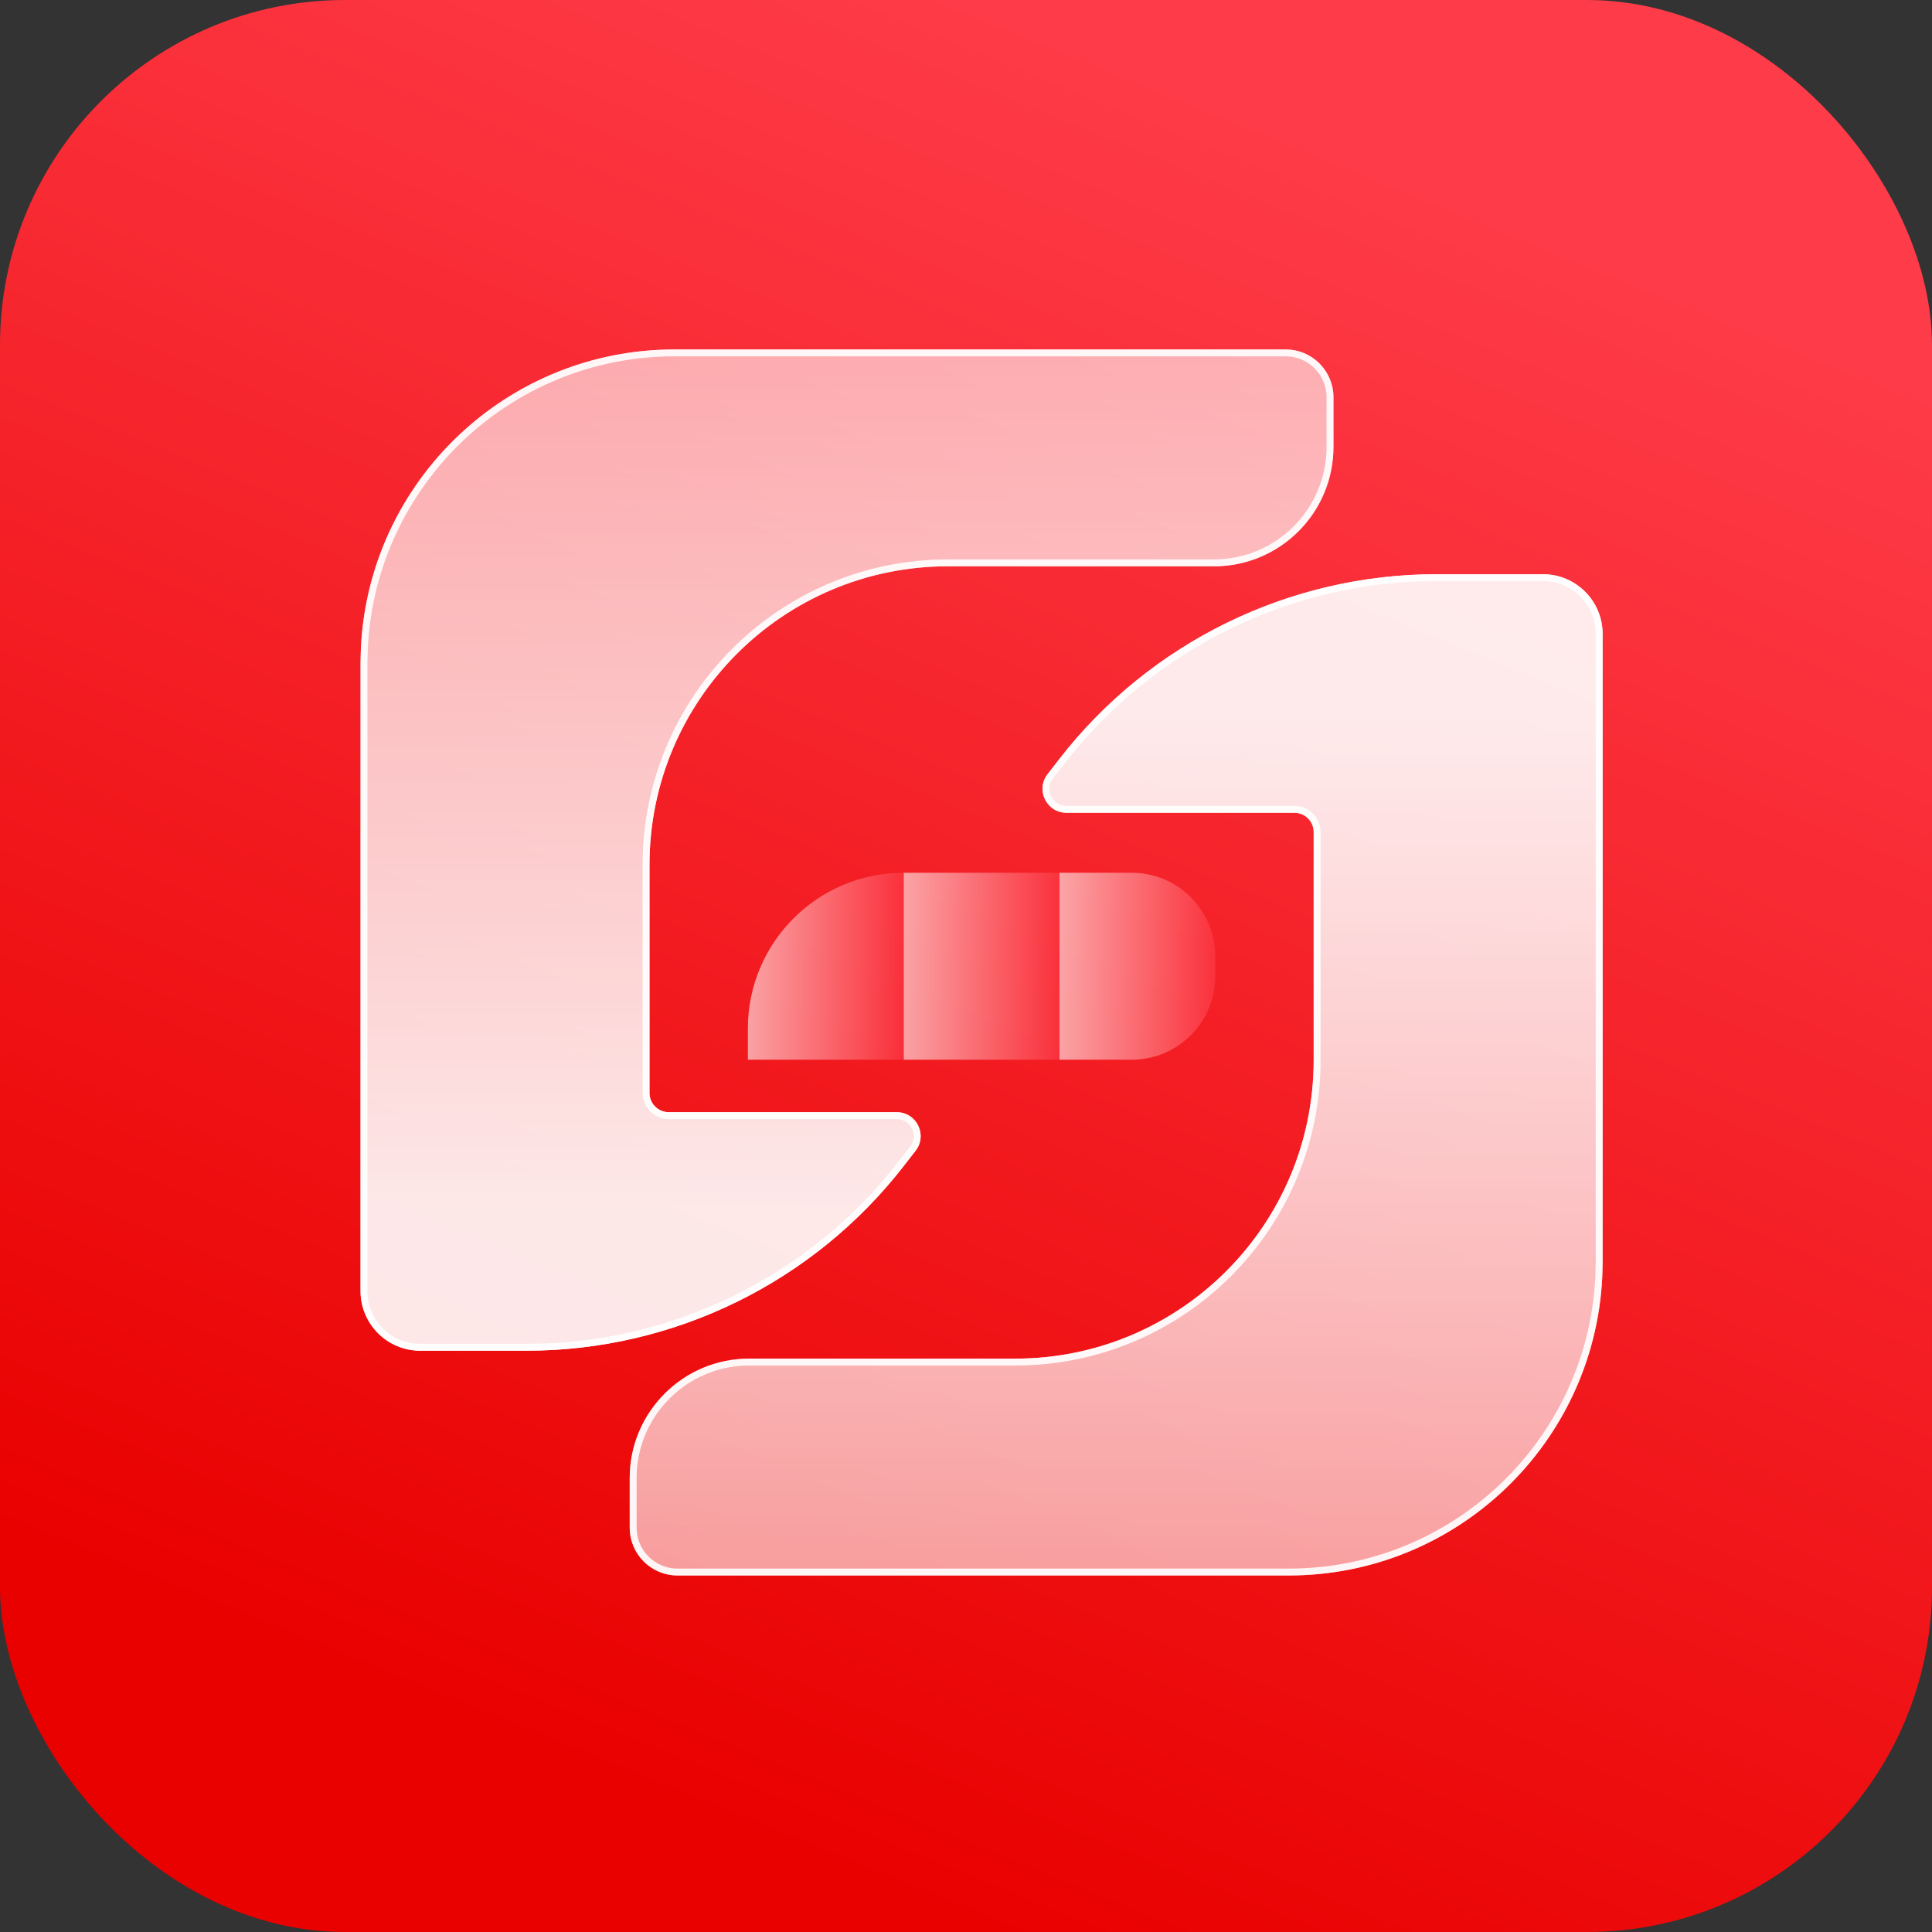 <svg width="62" height="62" viewBox="0 0 62 62" fill="none" xmlns="http://www.w3.org/2000/svg">
<rect x="0" y="0" width="62" height="62" fill="#333333" stroke="none"/>
<rect width="62" height="62" rx="11.071" fill="url(#paint0_linear_7794_6008)"/>
<path d="M41.259 11.215H21.643C16.08 11.215 11.57 15.725 11.57 21.288V41.43C11.57 42.489 12.428 43.346 13.486 43.346H16.894C21.631 43.346 26.103 41.156 29.006 37.413L29.383 36.928C29.773 36.424 29.414 35.691 28.777 35.691H21.46C21.119 35.691 20.843 35.415 20.843 35.074V27.754C20.843 22.463 25.133 18.173 30.424 18.173H38.959C41.076 18.173 42.792 16.457 42.792 14.341V12.748C42.792 11.901 42.105 11.215 41.259 11.215Z" fill="url(#paint1_linear_7794_6008)"/>
<path d="M21.644 11.325H41.259C42.044 11.325 42.681 11.963 42.681 12.748V14.341C42.681 16.396 41.014 18.062 38.959 18.062H30.424C25.071 18.063 20.732 22.402 20.732 27.755V35.074C20.732 35.476 21.058 35.802 21.46 35.802H28.777C29.288 35.802 29.59 36.354 29.351 36.777L29.295 36.86L28.919 37.345C26.036 41.061 21.597 43.235 16.894 43.235H13.486C12.489 43.235 11.681 42.427 11.681 41.43V21.288L11.694 20.775C11.961 15.511 16.314 11.325 21.644 11.325Z" stroke="white" stroke-opacity="0.9" stroke-width="0.221"/>
<path d="M21.741 50.559H41.357C46.92 50.559 51.43 46.049 51.43 40.486V20.343C51.43 19.285 50.572 18.427 49.514 18.427H46.106C41.369 18.427 36.897 20.618 33.993 24.361L33.617 24.846C33.227 25.349 33.586 26.082 34.223 26.082H41.54C41.881 26.082 42.157 26.358 42.157 26.699V34.019C42.157 39.31 37.867 43.6 32.576 43.6H24.041C21.924 43.6 20.208 45.316 20.208 47.432V49.026C20.208 49.872 20.895 50.559 21.741 50.559Z" fill="url(#paint2_linear_7794_6008)"/>
<path d="M41.356 50.448H21.741C20.956 50.448 20.319 49.811 20.319 49.025V47.433C20.319 45.377 21.986 43.711 24.041 43.711H32.576C37.929 43.711 42.268 39.371 42.268 34.019V26.699C42.268 26.297 41.942 25.972 41.54 25.972H34.223C33.712 25.971 33.41 25.42 33.649 24.996L33.705 24.913L34.081 24.429C36.964 20.712 41.403 18.538 46.106 18.538H49.514C50.511 18.538 51.319 19.347 51.319 20.344V40.485L51.306 40.998C51.039 46.262 46.687 50.448 41.356 50.448Z" stroke="white" stroke-opacity="0.9" stroke-width="0.221"/>
<path d="M34 28.008H36.317C37.799 28.008 39 29.209 39 30.691V31.325C39 32.807 37.799 34.008 36.317 34.008H34V28.008Z" fill="url(#paint3_linear_7794_6008)" fill-opacity="0.6"/>
<path d="M29 28.008H34V34.008H29V28.008Z" fill="url(#paint4_linear_7794_6008)" fill-opacity="0.6"/>
<path d="M24 33.008C24 30.246 26.239 28.008 29 28.008V34.008H24V33.008Z" fill="url(#paint5_linear_7794_6008)" fill-opacity="0.6"/>
<defs>
<linearGradient id="paint0_linear_7794_6008" x1="30.5" y1="-0.277" x2="8.887" y2="52.7" gradientUnits="userSpaceOnUse">
<stop stop-color="#FE3B48"/>
<stop offset="1" stop-color="#E90100"/>
</linearGradient>
<linearGradient id="paint1_linear_7794_6008" x1="28.809" y1="11.215" x2="28.809" y2="45.236" gradientUnits="userSpaceOnUse">
<stop stop-color="white" stop-opacity="0.6"/>
<stop offset="0.806" stop-color="white" stop-opacity="0.9"/>
</linearGradient>
<linearGradient id="paint2_linear_7794_6008" x1="34.191" y1="50.559" x2="34.191" y2="16.537" gradientUnits="userSpaceOnUse">
<stop stop-color="white" stop-opacity="0.6"/>
<stop offset="0.806" stop-color="white" stop-opacity="0.9"/>
</linearGradient>
<linearGradient id="paint3_linear_7794_6008" x1="33.928" y1="30.724" x2="39.01" y2="30.724" gradientUnits="userSpaceOnUse">
<stop stop-color="white"/>
<stop offset="1" stop-color="#FE3C49"/>
</linearGradient>
<linearGradient id="paint4_linear_7794_6008" x1="28.928" y1="30.724" x2="34.01" y2="30.724" gradientUnits="userSpaceOnUse">
<stop stop-color="white"/>
<stop offset="1" stop-color="#FE3C49"/>
</linearGradient>
<linearGradient id="paint5_linear_7794_6008" x1="23.928" y1="30.724" x2="29.01" y2="30.724" gradientUnits="userSpaceOnUse">
<stop stop-color="white"/>
<stop offset="1" stop-color="#FE3C49"/>
</linearGradient>
</defs>
</svg>

